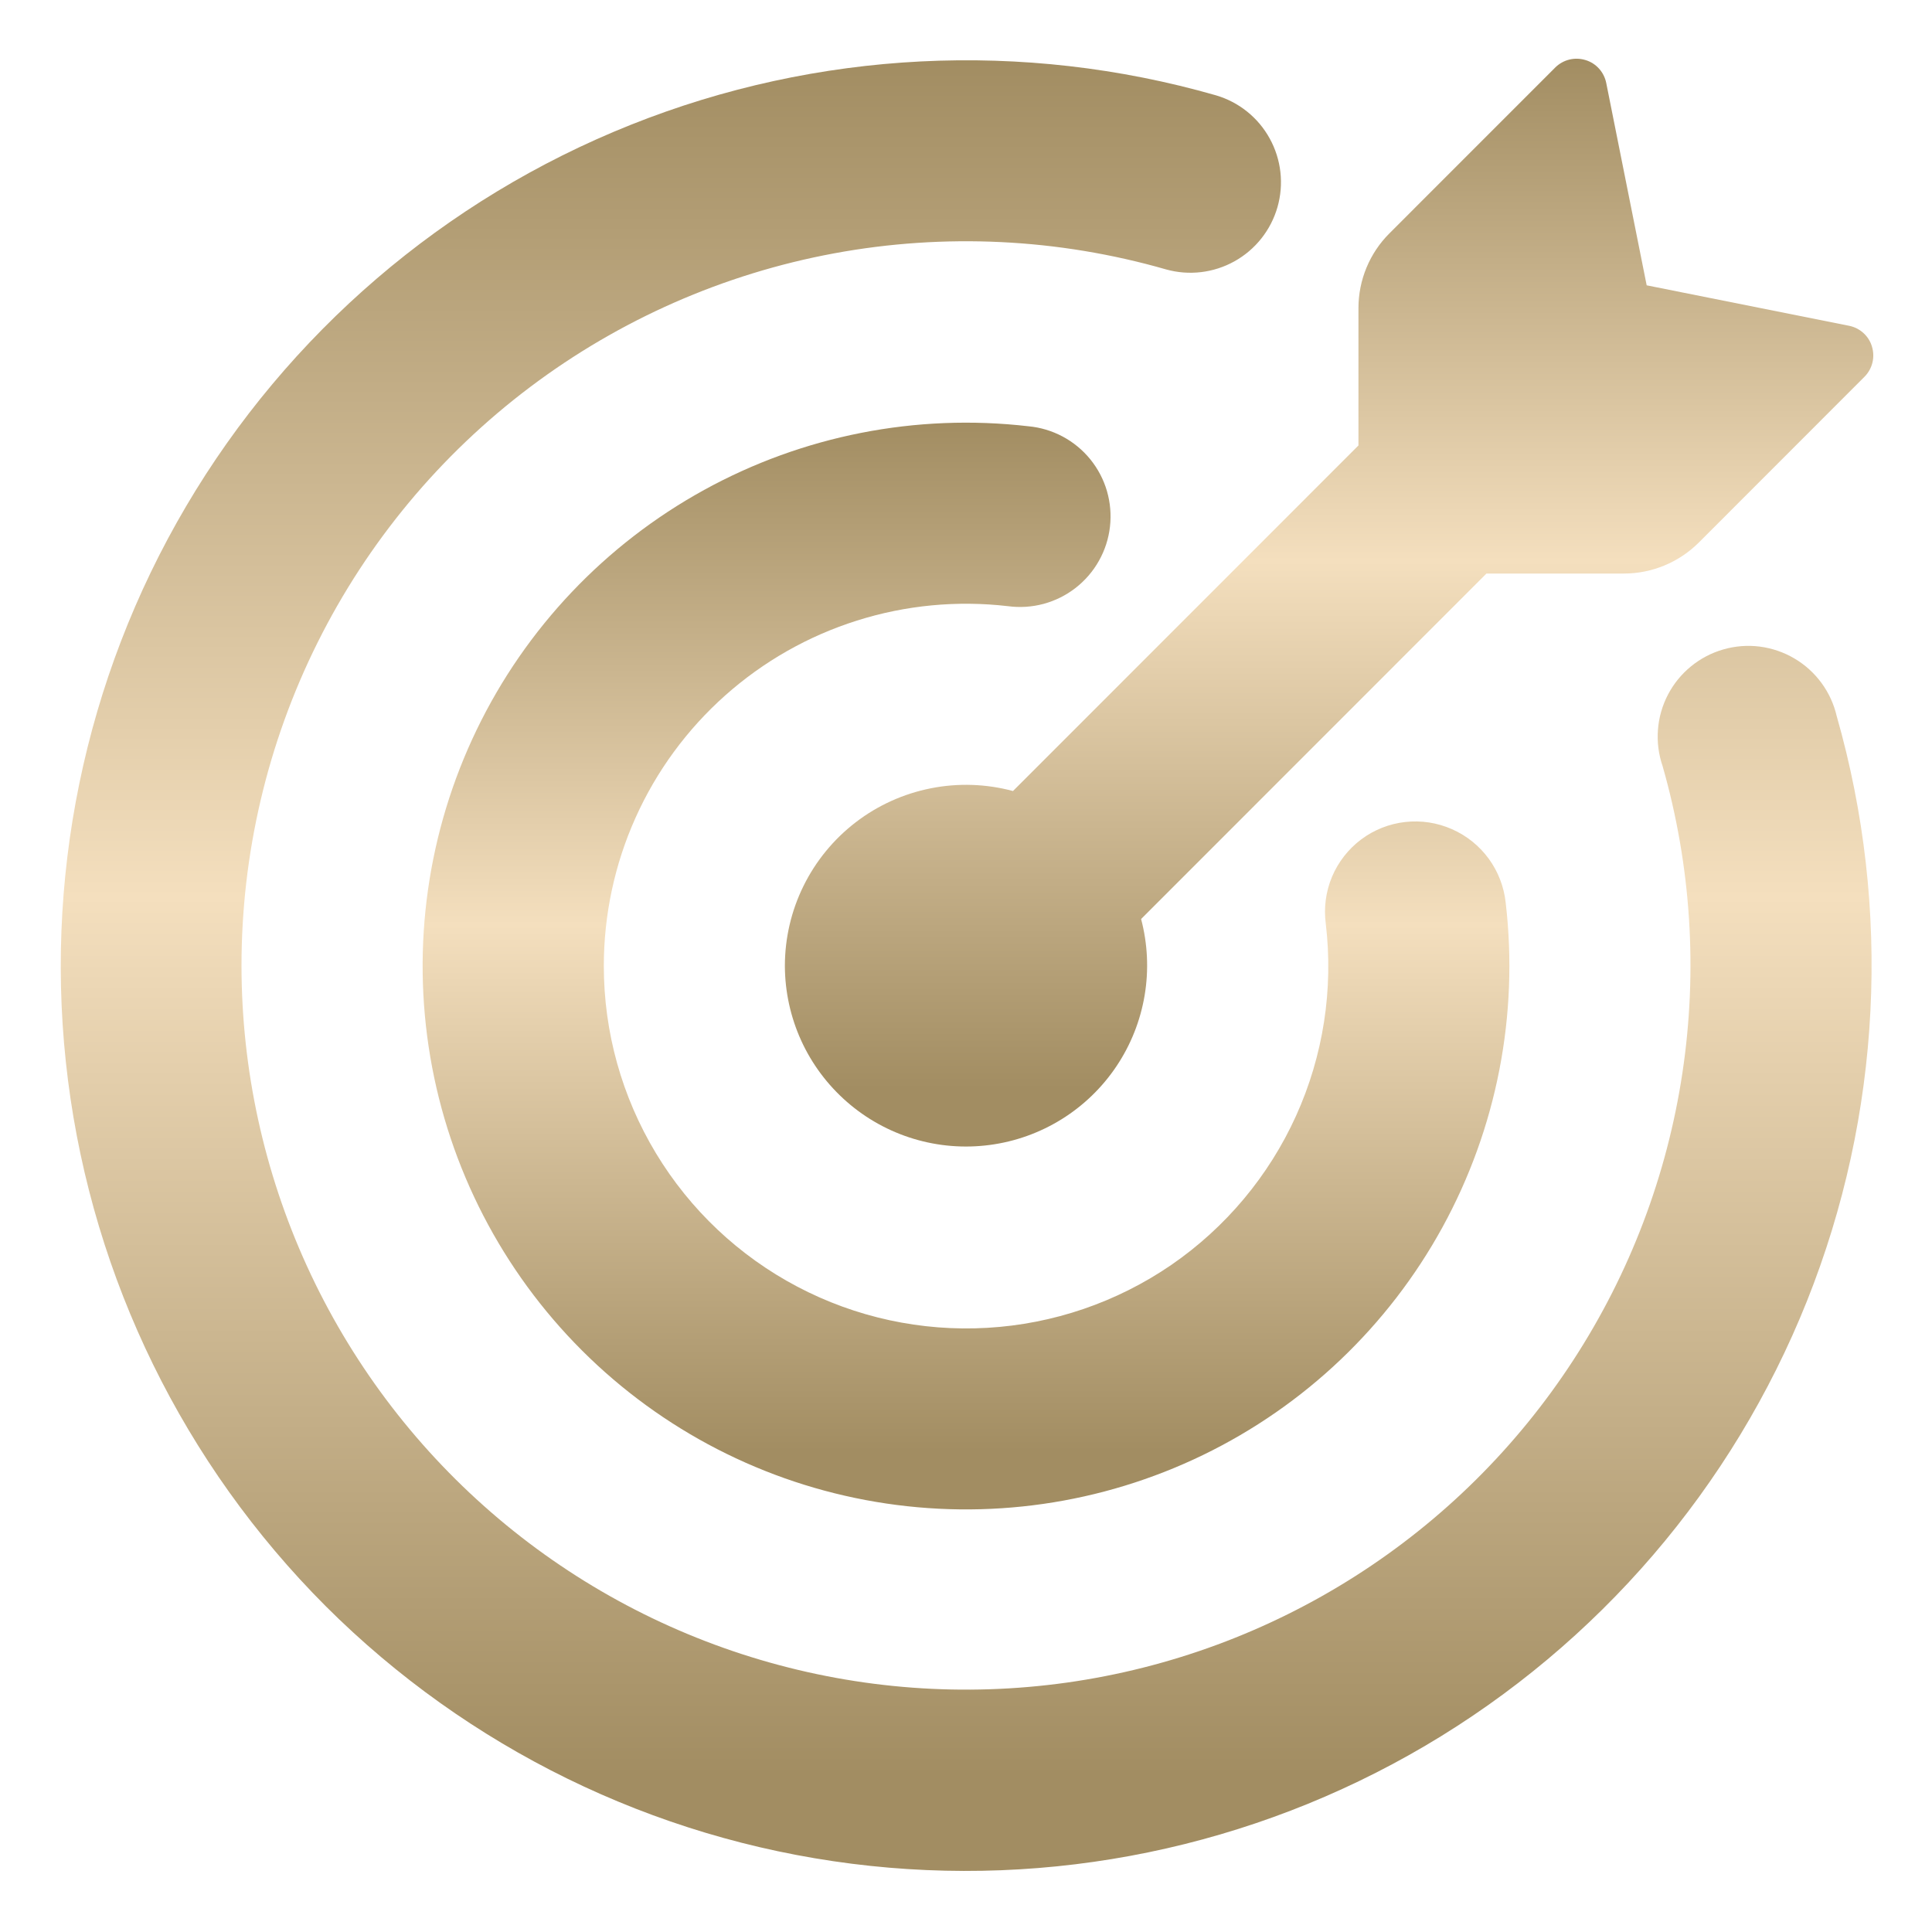 <svg width="60" height="60" viewBox="0 0 60 60" fill="none" xmlns="http://www.w3.org/2000/svg">
<path d="M51.139 8.861L57.424 10.117C57.761 10.185 58.039 10.432 58.136 10.766C58.185 10.928 58.19 11.101 58.149 11.265C58.108 11.43 58.023 11.58 57.904 11.7L52.755 16.852C52.138 17.466 51.304 17.811 50.434 17.812H46.163L35.438 28.541C35.642 29.314 35.68 30.121 35.548 30.909C35.416 31.698 35.118 32.449 34.673 33.113C34.228 33.777 33.647 34.338 32.968 34.76C32.289 35.181 31.528 35.454 30.735 35.558C29.943 35.663 29.137 35.597 28.372 35.366C27.607 35.135 26.9 34.743 26.299 34.217C25.697 33.691 25.214 33.043 24.882 32.316C24.551 31.589 24.378 30.799 24.375 30C24.375 29.137 24.573 28.285 24.955 27.511C25.337 26.737 25.892 26.061 26.576 25.536C27.261 25.01 28.058 24.65 28.904 24.482C29.751 24.313 30.625 24.342 31.459 24.566L42.188 13.834V9.57C42.188 8.7 42.532 7.864 43.148 7.249L48.3 2.096C48.42 1.977 48.57 1.892 48.735 1.851C48.899 1.81 49.072 1.815 49.234 1.864C49.568 1.961 49.815 2.239 49.883 2.576L51.139 8.861Z" fill="url(#paint0_linear_460_94)"/>
<path d="M7.5 30C7.503 33.217 8.197 36.396 9.534 39.323C10.871 42.249 12.82 44.855 15.25 46.964C17.679 49.073 20.533 50.637 23.618 51.549C26.704 52.462 29.949 52.702 33.135 52.254C36.321 51.805 39.373 50.679 42.087 48.95C44.801 47.222 47.112 44.932 48.865 42.234C50.619 39.536 51.773 36.494 52.25 33.312C52.728 30.131 52.517 26.884 51.633 23.79C51.509 23.429 51.46 23.046 51.489 22.665C51.517 22.284 51.623 21.912 51.8 21.573C51.976 21.235 52.22 20.935 52.516 20.694C52.812 20.452 53.154 20.273 53.522 20.168C53.889 20.062 54.274 20.033 54.653 20.081C55.032 20.13 55.397 20.255 55.726 20.449C56.056 20.643 56.342 20.902 56.568 21.21C56.794 21.518 56.955 21.869 57.041 22.241C58.753 28.232 58.428 34.621 56.116 40.407C53.805 46.193 49.638 51.048 44.27 54.211C38.901 57.373 32.635 58.664 26.454 57.88C20.273 57.097 14.527 54.284 10.117 49.883C5.712 45.474 2.896 39.727 2.111 33.544C1.326 27.362 2.616 21.094 5.779 15.724C8.942 10.354 13.799 6.187 19.587 3.877C25.375 1.566 31.767 1.243 37.758 2.959C38.472 3.167 39.074 3.65 39.432 4.301C39.791 4.952 39.878 5.718 39.673 6.433C39.468 7.147 38.989 7.752 38.34 8.114C37.691 8.476 36.925 8.567 36.21 8.366C32.859 7.404 29.331 7.234 25.904 7.868C22.476 8.503 19.243 9.925 16.459 12.023C13.675 14.12 11.417 16.836 9.862 19.956C8.307 23.076 7.498 26.514 7.5 30Z" fill="url(#paint1_linear_460_94)"/>
<path d="M18.752 30C18.752 32.05 19.312 34.06 20.371 35.815C21.43 37.57 22.948 39.003 24.761 39.958C26.575 40.914 28.615 41.356 30.661 41.237C32.707 41.119 34.682 40.444 36.373 39.285C38.063 38.123 39.404 36.522 40.25 34.653C41.096 32.785 41.415 30.721 41.173 28.684C41.108 28.189 41.175 27.687 41.368 27.227C41.562 26.768 41.874 26.368 42.273 26.069C42.672 25.77 43.144 25.584 43.639 25.528C44.135 25.472 44.636 25.549 45.092 25.751C45.547 25.951 45.942 26.268 46.235 26.67C46.528 27.072 46.709 27.544 46.761 28.039C47.168 31.519 46.482 35.04 44.797 38.113C43.113 41.185 40.514 43.658 37.361 45.186C34.207 46.715 30.657 47.224 27.201 46.642C23.745 46.061 20.556 44.418 18.077 41.943C15.597 39.467 13.95 36.28 13.363 32.825C12.777 29.371 13.28 25.819 14.804 22.663C16.327 19.508 18.796 16.905 21.866 15.216C24.936 13.527 28.456 12.835 31.937 13.238C32.309 13.272 32.672 13.381 33.002 13.557C33.332 13.733 33.624 13.974 33.86 14.264C34.096 14.555 34.272 14.89 34.377 15.249C34.481 15.608 34.514 15.985 34.471 16.357C34.429 16.729 34.313 17.088 34.129 17.415C33.946 17.741 33.7 18.028 33.404 18.258C33.109 18.488 32.77 18.656 32.409 18.754C32.047 18.851 31.67 18.875 31.299 18.825C29.723 18.642 28.126 18.794 26.613 19.273C25.099 19.751 23.705 20.543 22.52 21.599C21.335 22.654 20.386 23.948 19.737 25.396C19.087 26.844 18.752 28.413 18.752 30Z" fill="url(#paint2_linear_460_94)"/>
<defs>
<linearGradient id="paint0_linear_460_94" x1="41.276" y1="1.823" x2="41.276" y2="35.606" gradientUnits="userSpaceOnUse">
<stop stop-color="#A28D62"/>
<stop offset="0.462" stop-color="#F4DFBE"/>
<stop offset="0.947" stop-color="#A28D62"/>
</linearGradient>
<linearGradient id="paint1_linear_460_94" x1="30.005" y1="1.872" x2="30.005" y2="58.104" gradientUnits="userSpaceOnUse">
<stop stop-color="#A28D62"/>
<stop offset="0.462" stop-color="#F4DFBE"/>
<stop offset="0.947" stop-color="#A28D62"/>
</linearGradient>
<linearGradient id="paint2_linear_460_94" x1="30" y1="13.126" x2="30" y2="46.876" gradientUnits="userSpaceOnUse">
<stop stop-color="#A28D62"/>
<stop offset="0.462" stop-color="#F4DFBE"/>
<stop offset="0.947" stop-color="#A28D62"/>
</linearGradient>
</defs>
</svg>
